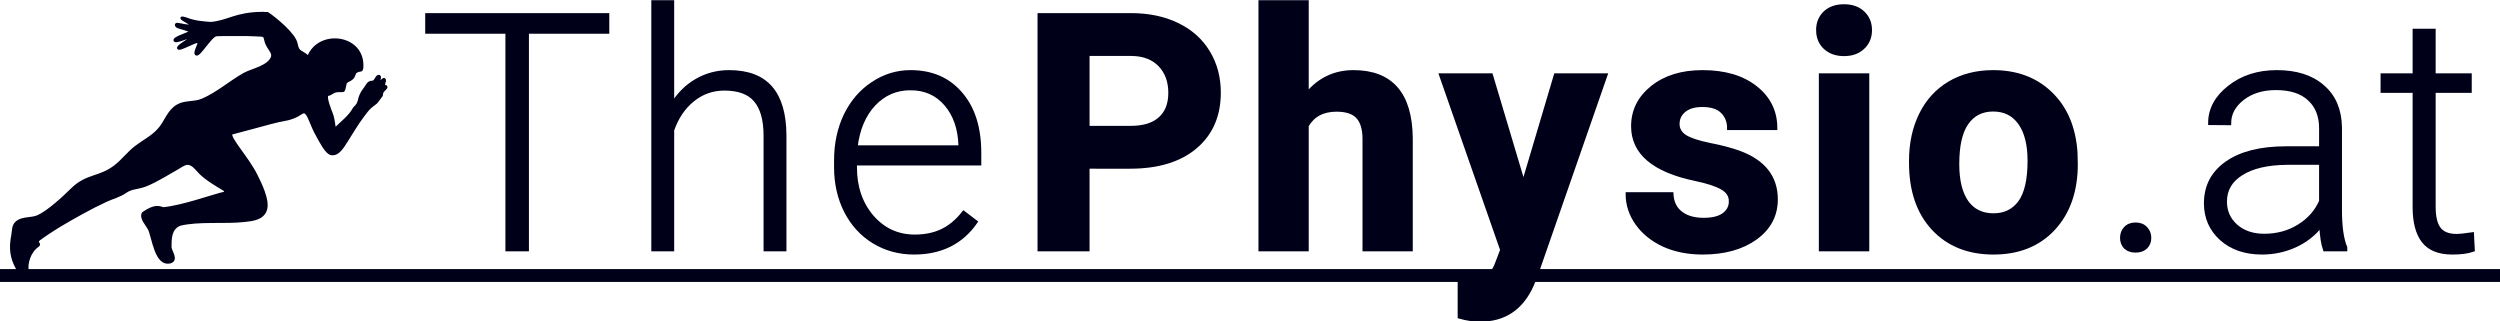 <?xml version="1.0" encoding="UTF-8" standalone="no"?>
<!-- Created with Inkscape (http://www.inkscape.org/) -->

<svg
   width="145.521mm"
   height="18.707mm"
   viewBox="0 0 145.521 18.707"
   version="1.1"
   id="svg5"
   sodipodi:docname="ThePhysio_horizontal_2023_White.svg"
   inkscape:version="1.2.1 (9c6d41e410, 2022-07-14)"
   inkscape:export-filename="Logo_nborder_550x300.png"
   inkscape:export-xdpi="96"
   inkscape:export-ydpi="96"
   xmlns:inkscape="http://www.inkscape.org/namespaces/inkscape"
   xmlns:sodipodi="http://sodipodi.sourceforge.net/DTD/sodipodi-0.dtd"
   xmlns="http://www.w3.org/2000/svg"
   xmlns:svg="http://www.w3.org/2000/svg">
  <sodipodi:namedview
     id="namedview7"
     pagecolor="#ffffff"
     bordercolor="#000000"
     borderopacity="0.25"
     inkscape:showpageshadow="true"
     inkscape:pageopacity="0.0"
     inkscape:pagecheckerboard="0"
     inkscape:deskcolor="#d1d1d1"
     inkscape:document-units="px"
     showgrid="false"
     showborder="false"
     borderlayer="true"
     inkscape:zoom="1.0000037"
     inkscape:cx="339.49874"
     inkscape:cy="-29.999889"
     inkscape:window-width="1920"
     inkscape:window-height="1017"
     inkscape:window-x="-8"
     inkscape:window-y="-8"
     inkscape:window-maximized="1"
     inkscape:current-layer="layer2" />
  <defs
     id="defs2">
    <rect
       x="923"
       y="257"
       width="199.52"
       height="168"
       id="rect1804" />
    <rect
       x="423"
       y="258"
       width="482"
       height="156"
       id="rect1798" />
    <rect
       x="127"
       y="260"
       width="251"
       height="150"
       id="rect1739" />
    <rect
       x="92"
       y="274"
       width="258"
       height="122.85"
       id="rect1105" />
  </defs>
  <g
     inkscape:label="Background"
     inkscape:groupmode="layer"
     id="layer1"
     style="display:inline;fill:#000025;fill-opacity:1"
     transform="translate(-14.624,-72.277)">
    <g
       id="rect1048"
       inkscape:label="rect1048"
       style="display:inline;fill:#000019;fill-opacity:1;stroke:#000019;stroke-opacity:1">
      <path
         style="color:#000000;display:none;fill:#000019;fill-opacity:1;stroke:#000019;stroke-width:0.377;stroke-linejoin:round;stroke-opacity:1;-inkscape-stroke:none"
         d="M 14.143,66.465 H 291.837 l -6.361,44.24 H 7.782 Z"
         id="path1874" />
      <path
         style="color:#000000;display:none;fill:#000019;fill-opacity:1;stroke:#000019;stroke-linejoin:round;stroke-opacity:1;-inkscape-stroke:none"
         d="m 14.143,66.275 a 0.189,0.189 0 0 0 -0.188,0.162 l -6.359,44.24 a 0.189,0.189 0 0 0 0.186,0.217 h 277.695 a 0.189,0.189 0 0 0 0.188,-0.162 l 6.359,-44.24 a 0.189,0.189 0 0 0 -0.186,-0.217 z m 0.164,0.377 H 291.619 L 285.312,110.516 H 8 Z"
         id="path1876" />
    </g>
  </g>
  <g
     id="g4250"
     inkscape:label="Font"
     transform="translate(-12.103,-72.899)">
    <g
       inkscape:groupmode="layer"
       id="layer6"
       inkscape:label="Line">
      <path
         style="fill:#000019;fill-opacity:1;stroke:#000019;stroke-width:0.748;stroke-opacity:1;image-rendering:auto"
         d="M 12.103,88.936 H 20.704 157.624"
         id="path3610"
         inkscape:label="underline" />
      <rect
         style="display:none;fill:#000025;fill-opacity:1;stroke-width:0.897"
         id="rect3664"
         width="12.935"
         height="7.726"
         x="165.761"
         y="99.556" />
    </g>
    <g
       inkscape:groupmode="layer"
       id="layer5-1"
       inkscape:label="Runner">
      <path
         id="path911-2"
         style="fill:#000019;fill-opacity:1;stroke:#000019;stroke-width:0.121;stroke-opacity:1"
         d="m 27.358,73.648 c -1.567,0.015 -2.019,0.52 -2.997,0.588 -0.453,-0.039 -0.918,-0.06 -1.426,-0.265 0,0 -0.325,-0.111 -0.266,-0.001 0.058,0.11 0.578,0.308 0.515,0.395 -0.063,0.087 -0.647,-0.078 -0.758,-0.078 -0.108,4.43e-4 -0.106,0.089 -0.031,0.16 0.075,0.071 0.748,0.199 0.76,0.29 0.011,0.09 -0.945,0.334 -0.894,0.513 0.051,0.179 0.797,-0.221 0.89,-0.155 0.093,0.067 -0.765,0.469 -0.681,0.618 0.084,0.149 1.046,-0.451 1.165,-0.367 0.119,0.084 -0.289,0.62 -0.108,0.727 0.181,0.106 0.84,-1.059 1.156,-1.12 0.126,-0.024 1.238,-0.012 1.542,-0.016 0.339,-0.006 1.096,0.035 1.096,0.035 0.298,0.037 0.118,0.223 0.374,0.636 0.268,0.433 0.244,0.354 0.256,0.567 -0.187,0.613 -1.179,0.761 -1.652,1.03 -0.815,0.464 -1.558,1.122 -2.422,1.494 -0.469,0.202 -1.012,0.08 -1.453,0.343 -0.556,0.332 -0.682,0.94 -1.09,1.392 -0.384,0.427 -0.883,0.666 -1.332,1.009 -0.44,0.336 -0.771,0.794 -1.211,1.13 -0.923,0.705 -1.647,0.474 -2.522,1.348 -0.46,0.453 -1.36,1.292 -1.959,1.558 -0.375,0.167 -0.885,0.072 -1.211,0.323 -0.273,0.21 -0.224,0.505 -0.282,0.807 -0.14,0.722 -0.086,1.293 0.282,1.937 0.158,0.277 0.629,0.246 0.605,5.44e-4 -0.028,-0.29 0.084,-0.963 0.612,-1.332 0.199,-0.139 -0.177,-0.185 0.083,-0.381 0.294,-0.221 0.9,-0.617 1.12,-0.748 0.811,-0.485 1.912,-1.105 2.774,-1.499 0.431,-0.197 0.729,-0.238 1.171,-0.539 0.313,-0.213 0.696,-0.18 1.143,-0.36 0.592,-0.239 1.259,-0.656 1.813,-0.972 0.161,-0.092 0.411,-0.282 0.605,-0.282 0.299,0 0.536,0.357 0.727,0.545 0.391,0.386 0.974,0.717 1.416,0.988 0.055,0.033 0.04,0.141 -0.019,0.155 -0.618,0.138 -2.404,0.788 -3.54,0.899 -0.237,-0.07 -0.488,-0.212 -1.188,0.28 -0.172,0.301 0.237,0.692 0.358,0.948 0.239,0.506 0.379,2.152 1.257,1.917 0.391,-0.147 0.046,-0.582 -0.006,-0.848 -0.009,-0.558 0.01,-1.112 0.539,-1.333 1.071,-0.272 2.619,-0.097 3.725,-0.22 0.471,-0.052 1.089,-0.095 1.283,-0.63 0.201,-0.555 -0.317,-1.577 -0.554,-2.051 -0.502,-1.005 -1.575,-2.133 -1.456,-2.404 0,0 0.615,-0.161 1.277,-0.341 0.662,-0.18 1.37,-0.379 1.822,-0.457 0.905,-0.155 1.008,-0.561 1.218,-0.413 0.21,0.148 0.32,0.716 0.686,1.346 0.142,0.248 0.496,0.992 0.809,1.055 0.431,0.087 0.728,-0.483 0.924,-0.783 0.309,-0.473 0.576,-0.955 0.92,-1.405 0.251,-0.329 0.303,-0.455 0.775,-0.796 0.039,-0.028 0.08,-0.1 0.327,-0.425 0,0 0.016,-0.148 0.054,-0.222 0.038,-0.074 0.257,-0.213 0.216,-0.292 -0.041,-0.078 -0.088,0.021 -0.129,-0.095 -0.041,-0.116 0.121,-0.278 -0.001,-0.355 -0.05,-0.032 -0.259,0.212 -0.305,0.193 -0.045,-0.019 0.135,-0.316 0.023,-0.368 -0.135,-0.063 -0.226,0.25 -0.323,0.308 -0.098,0.057 -0.14,-4.35e-4 -0.262,0.071 -0.121,0.071 -0.194,0.259 -0.333,0.429 -0.138,0.17 -0.23,0.442 -0.23,0.442 -0.084,0.377 -0.12,0.414 -0.32,0.614 -0.287,0.516 -0.7,0.795 -1.113,1.208 -0.054,-0.186 -0.053,-0.534 -0.185,-0.874 -0.077,-0.198 -0.363,-0.911 -0.265,-1.072 0.024,-0.041 0.118,-0.007 0.303,-0.142 0.219,-0.16 0.573,-0.08 0.635,-0.114 0.088,-0.048 0.094,-0.429 0.17,-0.503 0.094,-0.093 0.183,-0.084 0.332,-0.209 0.15,-0.124 0.151,-0.33 0.219,-0.376 0.267,-0.18 0.364,0.017 0.383,-0.297 0.107,-1.846 -2.523,-2.19 -3.148,-0.605 -0.412,-0.38 -0.576,-0.204 -0.68,-0.763 -0.104,-0.56 -1.25,-1.489 -1.685,-1.779 -0.115,-0.004 -0.224,-0.005 -0.329,-0.004 z"
         inkscape:label="path911-2"
         sodipodi:nodetypes="scccsccccsccccccccccccccccccsssccscccsccccccccccccccsscccsccsssccccccccccccccccccccss" />
    </g>
    <g
       inkscape:groupmode="layer"
       id="layer2"
       inkscape:label="text"
       transform="translate(8.467,-0.48)">
      <g
         aria-label="The"
         transform="matrix(0.144,0,0,0.144,9.719,33.66)"
         id="text1737"
         style="font-size:133.333px;font-family:Roboto;-inkscape-font-specification:Roboto;letter-spacing:5px;white-space:pre;shape-inside:url(#rect1739);display:inline;fill:#000019;stroke:#000019;stroke-width:1.5">
        <path
           d="m 203.302,288.711 h -32.487 v 87.956 h -8.008 v -87.956 h -32.422 v -6.836 h 72.916 z"
           style="font-weight:300;-inkscape-font-specification:'Roboto Light'"
           id="path274" />
        <path
           d="m 229.526,318.138 q 3.841,-6.315 9.831,-9.766 5.99,-3.451 13.086,-3.451 11.328,0 16.862,6.38 5.534,6.38 5.599,19.141 v 46.224 h -7.747 v -46.289 q -0.065,-9.44 -4.036,-14.062 -3.906,-4.622 -12.565,-4.622 -7.227,0 -12.825,4.557 -5.534,4.492 -8.203,12.174 v 48.242 h -7.747 v -100 h 7.747 z"
           style="font-weight:300;-inkscape-font-specification:'Roboto Light'"
           id="path276" />
        <path
           d="m 327.234,377.968 q -8.984,0 -16.276,-4.427 -7.227,-4.427 -11.263,-12.305 -4.036,-7.943 -4.036,-17.773 v -2.799 q 0,-10.156 3.906,-18.294 3.971,-8.138 11.003,-12.76 7.031,-4.687 15.234,-4.687 12.825,0 20.312,8.789 7.552,8.724 7.552,23.893 v 4.362 h -50.26 v 1.497 q 0,11.979 6.836,19.987 6.901,7.943 17.318,7.943 6.25,0 11.003,-2.279 4.818,-2.279 8.724,-7.292 l 4.883,3.711 q -8.594,12.435 -24.935,12.435 z m -1.432,-66.406 q -8.789,0 -14.844,6.445 -5.99,6.445 -7.292,17.318 h 42.252 v -0.846 q -0.326,-10.156 -5.794,-16.536 -5.469,-6.38 -14.323,-6.38 z"
           style="font-weight:300;-inkscape-font-specification:'Roboto Light'"
           id="path278" />
      </g>
      <g
         aria-label="Physio"
         transform="matrix(0.144,0,0,0.144,2.006,33.948)"
         id="text1796"
         style="font-weight:bold;font-size:133.333px;font-family:Roboto;-inkscape-font-specification:'Roboto Bold';letter-spacing:5px;white-space:pre;shape-inside:url(#rect1798);display:inline;fill:#000019;stroke:#000019;stroke-width:1.5">
        <path
           d="m 450.995,341.268 v 33.398 h -19.531 v -94.791 h 36.979 q 10.677,0 18.75,3.906 8.138,3.906 12.5,11.133 4.362,7.161 4.362,16.341 0,13.932 -9.57,22.005 -9.505,8.008 -26.367,8.008 z m 0,-15.82 h 17.448 q 7.747,0 11.784,-3.646 4.102,-3.646 4.102,-10.417 0,-6.966 -4.102,-11.263 -4.102,-4.297 -11.328,-4.427 h -17.904 z"
           id="path261" />
        <path
           d="m 539.588,311.906 q 7.487,-8.984 18.815,-8.984 22.917,0 23.242,26.628 v 45.117 h -18.815 v -44.596 q 0,-6.055 -2.604,-8.919 -2.604,-2.93 -8.659,-2.93 -8.268,0 -11.979,6.38 v 50.065 H 520.773 v -100 h 18.815 z"
           id="path263" />
        <path
           d="m 627.14,348.039 13.021,-43.815 h 20.182 l -28.32,81.38 -1.562,3.711 q -6.315,13.802 -20.833,13.802 -4.102,0 -8.333,-1.237 v -14.258 l 2.865,0.065 q 5.339,0 7.943,-1.628 2.669,-1.628 4.167,-5.404 l 2.214,-5.794 -24.674,-70.638 h 20.247 z"
           id="path265" />
        <path
           d="m 710.916,355.2 q 0,-3.451 -3.451,-5.404 -3.385,-2.018 -10.937,-3.581 -25.13,-5.273 -25.13,-21.354 0,-9.375 7.747,-15.625 7.812,-6.315 20.378,-6.315 13.411,0 21.419,6.315 8.073,6.315 8.073,16.406 h -18.815 q 0,-4.036 -2.604,-6.641 -2.604,-2.669 -8.138,-2.669 -4.753,0 -7.357,2.148 -2.604,2.148 -2.604,5.469 0,3.125 2.93,5.078 2.995,1.888 10.026,3.32 7.031,1.367 11.849,3.125 14.909,5.469 14.909,18.945 0,9.635 -8.268,15.625 -8.268,5.924 -21.354,5.924 -8.854,0 -15.755,-3.125 -6.836,-3.19 -10.742,-8.659 -3.906,-5.534 -3.906,-11.914 h 17.838 q 0.26,5.013 3.711,7.682 3.451,2.669 9.245,2.669 5.404,0 8.138,-2.018 2.799,-2.083 2.799,-5.404 z"
           id="path267" />
        <path
           d="m 766.176,374.666 h -18.88 v -70.443 h 18.88 z m -19.987,-88.672 q 0,-4.232 2.799,-6.966 2.865,-2.734 7.747,-2.734 4.818,0 7.682,2.734 2.865,2.734 2.865,6.966 0,4.297 -2.93,7.031 -2.865,2.734 -7.617,2.734 -4.753,0 -7.682,-2.734 -2.865,-2.734 -2.865,-7.031 z"
           id="path269" />
        <path
           d="m 783.741,338.794 q 0,-10.482 4.036,-18.685 4.036,-8.203 11.589,-12.695 7.617,-4.492 17.643,-4.492 14.258,0 23.242,8.724 9.049,8.724 10.091,23.698 l 0.13,4.818 q 0,16.211 -9.049,26.042 -9.049,9.766 -24.284,9.766 -15.234,0 -24.349,-9.766 -9.049,-9.766 -9.049,-26.562 z m 18.815,1.367 q 0,10.026 3.776,15.365 3.776,5.273 10.807,5.273 6.836,0 10.677,-5.208 3.841,-5.273 3.841,-16.797 0,-9.831 -3.841,-15.234 -3.841,-5.404 -10.807,-5.404 -6.901,0 -10.677,5.404 -3.776,5.339 -3.776,16.602 z"
           id="path271" />
      </g>
      <g
         aria-label=".at"
         transform="matrix(0.144,0,0,0.144,-7.123,34.092)"
         id="text1802"
         style="font-weight:300;font-size:133.333px;font-family:Roboto;-inkscape-font-specification:'Roboto Light';letter-spacing:5px;white-space:pre;shape-inside:url(#rect1804);display:inline;fill:#000019;stroke:#000019;stroke-width:1.5">
        <path
           d="m 932.44,368.979 q 0,-2.279 1.432,-3.841 1.497,-1.628 4.102,-1.628 2.604,0 4.102,1.628 1.497,1.562 1.497,3.841 0,2.279 -1.497,3.776 -1.497,1.432 -4.102,1.432 -2.604,0 -4.102,-1.432 -1.432,-1.497 -1.432,-3.776 z"
           id="path254" />
        <path
           d="m 1014.458,373.666 q -1.172,-3.32 -1.497,-9.831 -4.101,5.339 -10.482,8.268 -6.315,2.865 -13.411,2.865 -10.156,0 -16.471,-5.664 -6.25,-5.664 -6.25,-14.323 0,-10.286 8.529,-16.276 8.594,-5.99 23.893,-5.99 h 14.128 v -8.008 q 0,-7.552 -4.688,-11.849 -4.622,-4.362 -13.542,-4.362 -8.138,0 -13.477,4.167 -5.339,4.167 -5.339,10.026 l -7.812,-0.065 q 0,-8.398 7.812,-14.518 7.812,-6.185 19.206,-6.185 11.784,0 18.555,5.924 6.836,5.859 7.031,16.406 v 33.333 q 0,10.221 2.148,15.299 v 0.781 z m -24.479,-5.599 q 7.812,0 13.932,-3.776 6.185,-3.776 8.984,-10.091 v -15.495 h -13.932 q -11.654,0.13 -18.229,4.297 -6.576,4.102 -6.576,11.328 0,5.924 4.362,9.831 4.427,3.906 11.458,3.906 z"
           id="path256" />
        <path
           d="m 1058.521,285.19 v 18.034 h 14.583 v 6.38 h -14.583 v 46.94 q 0,5.859 2.083,8.724 2.148,2.865 7.096,2.865 1.953,0 6.315,-0.651 l 0.326,6.38 q -3.06,1.107 -8.333,1.107 -8.008,0 -11.654,-4.622 -3.646,-4.687 -3.646,-13.737 v -47.005 h -12.956 v -6.38 h 12.956 v -18.034 z"
           id="path258" />
      </g>
    </g>
  </g>
</svg>
